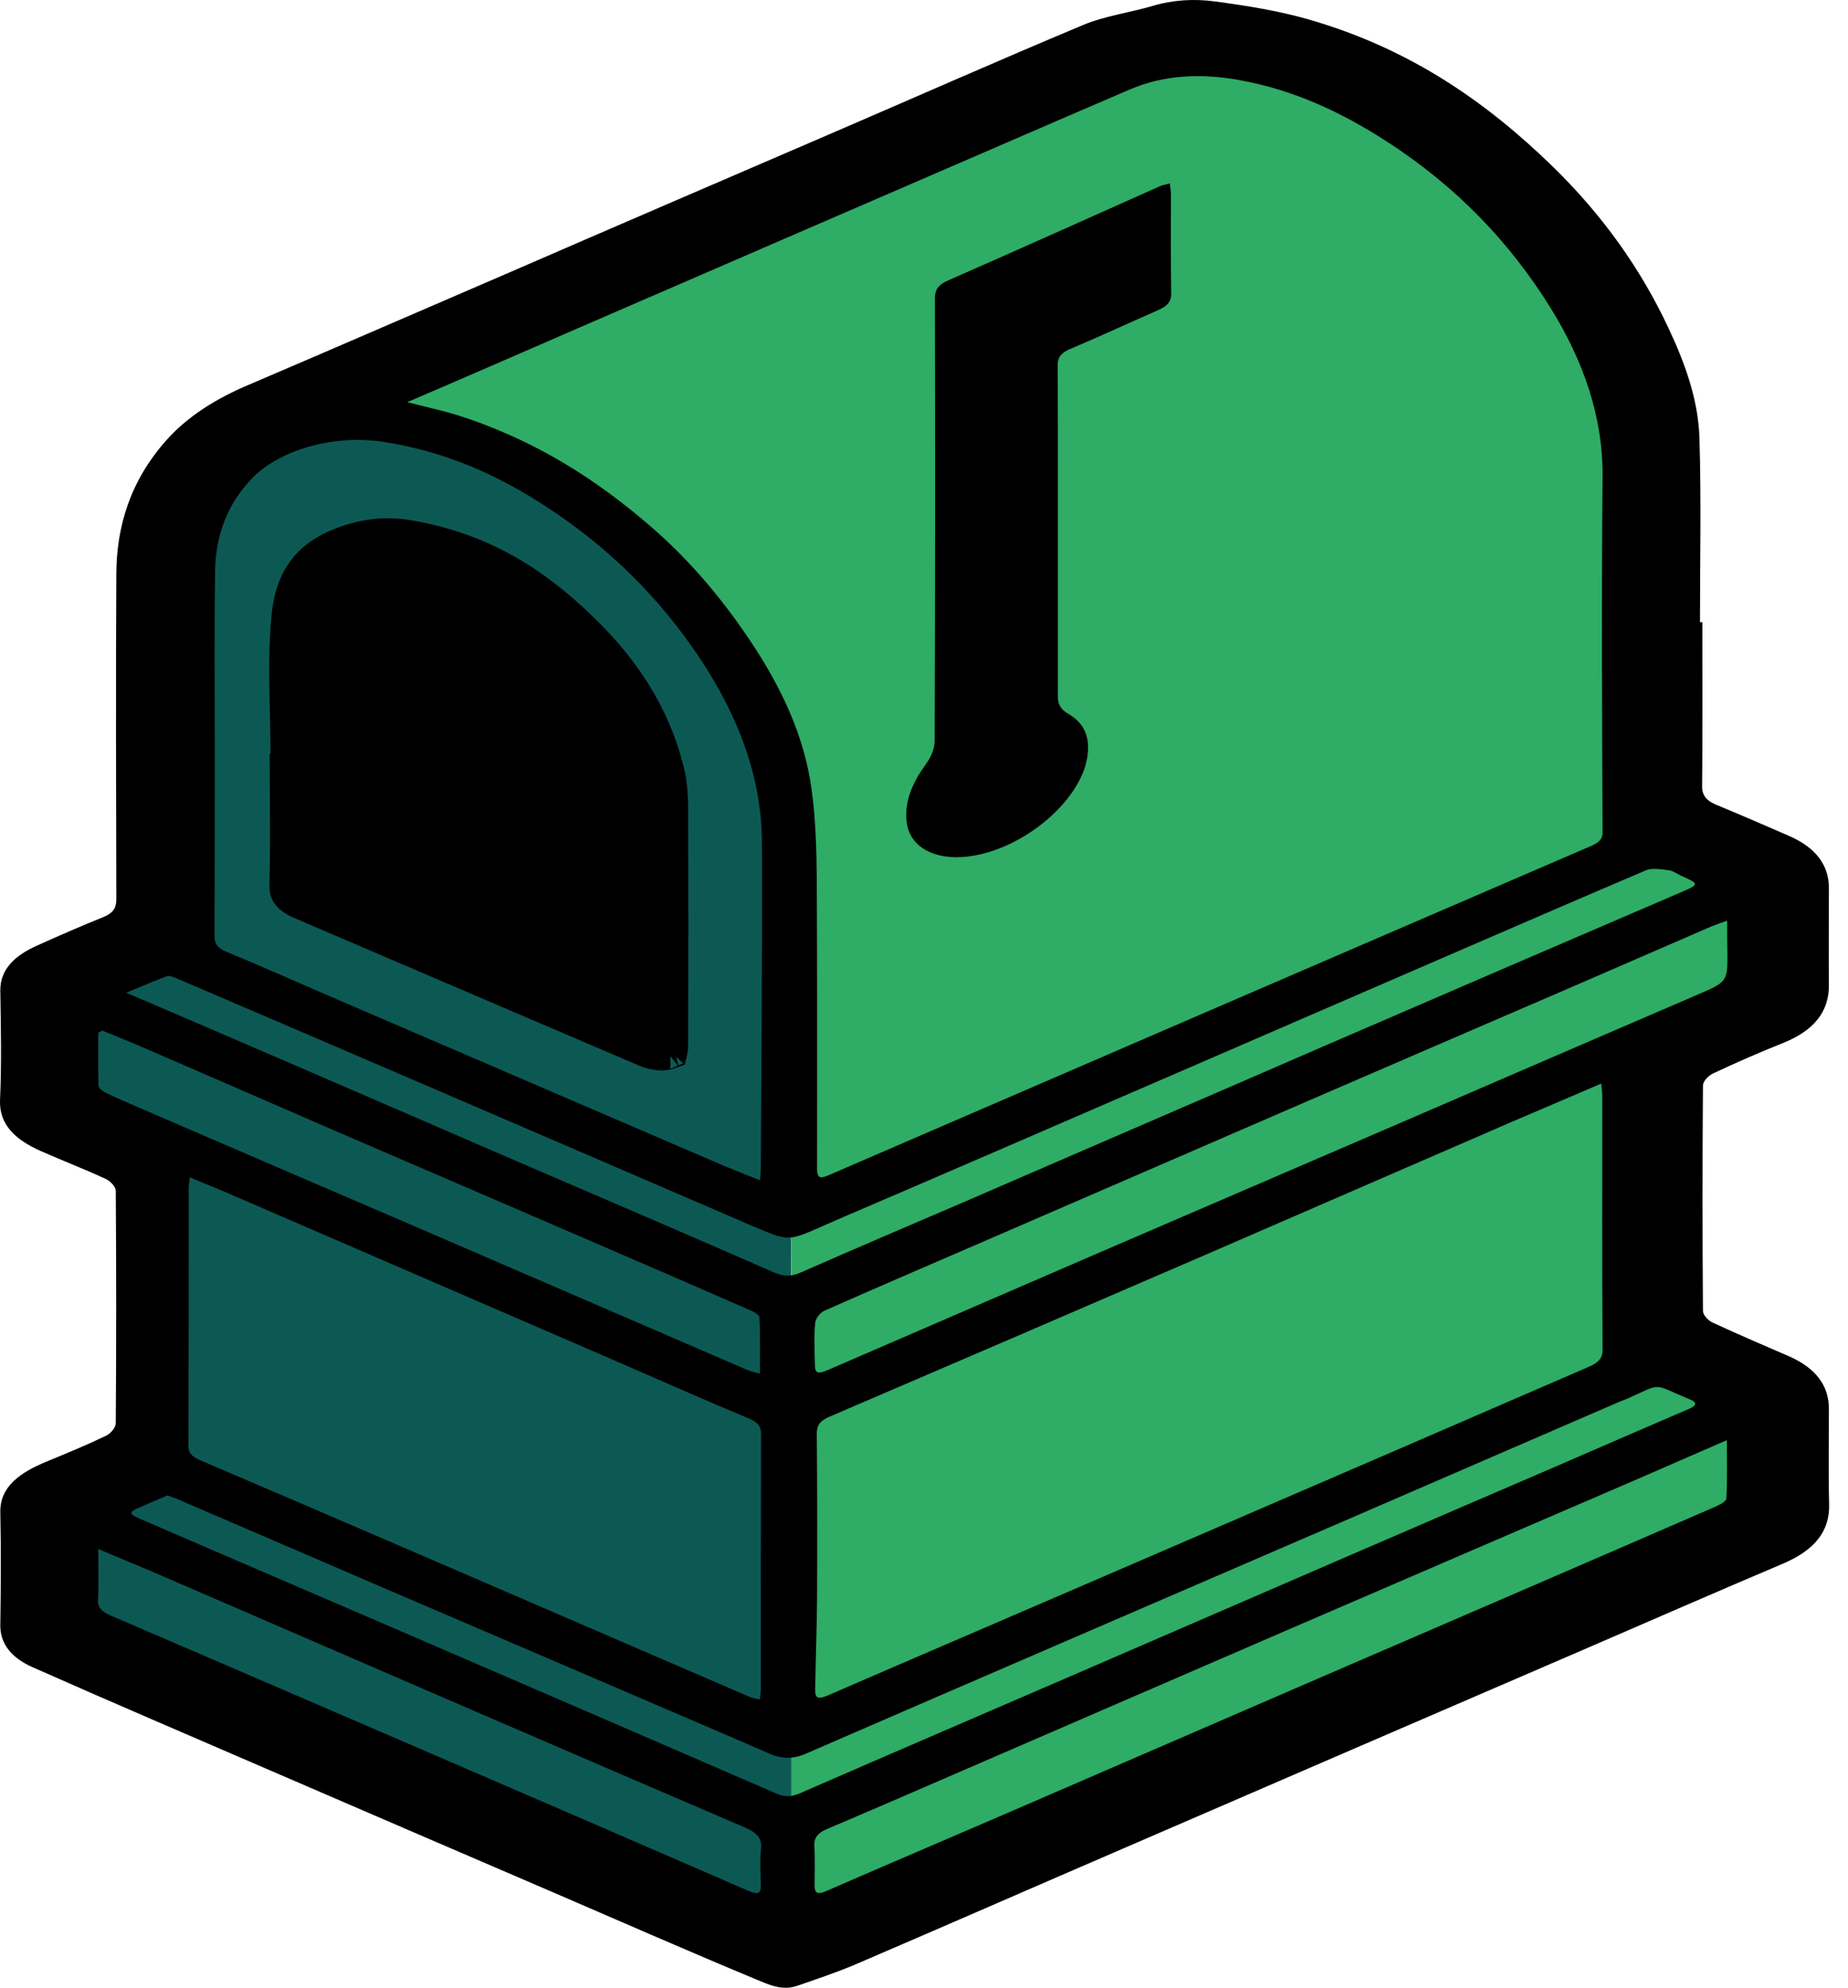 <svg width="53" height="57" viewBox="0 0 53 57" fill="none" xmlns="http://www.w3.org/2000/svg">
<path d="M33.628 0.546C33.906 0.546 34.183 0.546 34.469 0.546C43.846 3.17 48.106 8.175 47.126 15.695C46.925 17.239 47.242 18.818 47.064 20.362C46.786 22.733 48.083 24.07 51.209 24.415C51.209 25.672 51.209 26.929 51.209 28.18C46.023 30.729 46.023 36.601 51.209 40.114C51.209 40.952 51.209 41.79 51.209 42.629C41.894 46.825 32.57 51.015 22.653 55.475C22.653 45.315 22.784 35.918 22.607 26.527C22.483 19.788 20.577 13.68 9.896 11.522C18.099 7.733 25.864 4.14 33.628 0.546Z" fill="#2FAC66"/>
<path d="M33.551 5.259C33.566 5.403 33.582 5.495 33.582 5.586C33.582 6.534 33.574 7.481 33.59 8.428C33.59 8.652 33.474 8.778 33.227 8.887C32.378 9.26 31.537 9.651 30.68 10.012C30.418 10.127 30.333 10.259 30.333 10.472C30.34 11.436 30.34 12.4 30.34 13.37C30.34 15.569 30.34 17.767 30.34 19.966C30.34 20.178 30.394 20.328 30.649 20.477C31.158 20.775 31.251 21.217 31.189 21.671C31.035 22.87 29.522 24.237 27.971 24.529C26.929 24.725 26.096 24.357 26.003 23.571C25.933 22.962 26.18 22.428 26.559 21.906C26.705 21.705 26.806 21.464 26.806 21.24C26.821 17.015 26.821 12.785 26.813 8.56C26.813 8.313 26.898 8.17 27.199 8.038C29.206 7.159 31.205 6.258 33.204 5.368C33.281 5.322 33.381 5.305 33.551 5.259Z" fill="black"/>
<path d="M22.661 55.808C21.611 55.366 20.639 54.947 19.659 54.54C17.243 53.529 14.828 52.525 12.419 51.514C10.274 50.613 8.136 49.712 5.991 48.811C4.733 48.283 3.467 47.755 2.209 47.221C2.101 47.175 1.993 47.048 1.993 46.962C1.977 45.774 1.977 44.592 1.985 43.403C1.985 43.329 2.039 43.237 2.109 43.179C2.849 42.594 3.59 42.014 4.347 41.44C4.578 41.262 4.679 41.079 4.679 40.826C4.671 38.415 4.663 36.004 4.679 33.593C4.679 33.329 4.563 33.169 4.262 33.042C3.637 32.761 3.019 32.474 2.41 32.164C2.278 32.095 2.147 31.94 2.147 31.825C2.132 30.534 2.132 29.242 2.147 27.951C2.147 27.83 2.294 27.698 2.41 27.6C2.965 27.153 3.559 26.728 4.092 26.263C4.509 25.895 4.655 25.471 4.609 24.96C4.478 23.433 4.385 21.906 4.37 20.379C4.354 18.714 4.578 17.055 5.18 15.448C5.558 14.449 6.083 13.491 7.133 12.762C7.935 12.199 8.869 11.878 9.996 11.878C11.748 11.878 13.307 12.343 14.766 13.003C16.904 13.973 18.432 15.373 19.666 16.969C20.847 18.496 21.665 20.121 22.291 21.814C22.591 22.623 22.7 23.439 22.7 24.277C22.684 34.638 22.692 44.993 22.692 55.355C22.7 55.492 22.676 55.63 22.661 55.808Z" fill="#0C5954"/>
<path d="M48.824 17.842C48.824 19.409 48.832 20.982 48.816 22.549C48.816 22.819 48.948 22.968 49.249 23.089C49.943 23.376 50.63 23.674 51.317 23.973C52.073 24.305 52.452 24.805 52.452 25.459C52.452 26.389 52.444 27.313 52.452 28.243C52.459 29.001 52.035 29.552 51.124 29.914C50.445 30.184 49.781 30.476 49.133 30.781C48.986 30.849 48.84 31.01 48.84 31.131C48.824 33.283 48.824 35.436 48.84 37.589C48.84 37.703 48.979 37.858 49.11 37.922C49.828 38.254 50.561 38.57 51.294 38.886C52.073 39.224 52.452 39.73 52.452 40.396C52.452 41.314 52.436 42.233 52.459 43.151C52.475 43.914 52.035 44.454 51.147 44.833C49.256 45.636 47.373 46.457 45.49 47.272C41.052 49.184 36.622 51.101 32.185 53.019C29.645 54.115 27.114 55.223 24.575 56.313C24.027 56.549 23.44 56.744 22.862 56.945C22.414 57.1 22.013 56.893 21.673 56.755C19.713 55.94 17.783 55.091 15.838 54.253C13.145 53.093 10.444 51.934 7.75 50.768C5.481 49.787 3.197 48.811 0.943 47.812C0.341 47.548 -0.006 47.14 0.009 46.584C0.025 45.51 0.032 44.443 0.009 43.369C-0.006 42.634 0.565 42.227 1.352 41.905C1.923 41.67 2.494 41.434 3.042 41.17C3.181 41.102 3.32 40.935 3.32 40.809C3.336 38.587 3.336 36.372 3.32 34.15C3.32 34.03 3.166 33.863 3.019 33.8C2.409 33.519 1.769 33.272 1.159 33.002C0.426 32.675 -0.029 32.239 0.001 31.538C0.048 30.499 0.025 29.454 0.009 28.41C0.001 27.807 0.411 27.405 1.067 27.113C1.692 26.831 2.325 26.556 2.965 26.297C3.258 26.177 3.336 26.022 3.336 25.787C3.328 22.675 3.32 19.57 3.336 16.459C3.343 15.087 3.737 13.789 4.771 12.624C5.381 11.941 6.191 11.43 7.148 11.028C9.649 9.96 12.142 8.876 14.634 7.802C17.66 6.488 20.701 5.179 23.741 3.87C26.18 2.82 28.604 1.746 31.058 0.719C31.668 0.46 32.401 0.363 33.065 0.168C33.643 -0.005 34.253 -0.039 34.84 0.041C35.75 0.162 36.676 0.311 37.533 0.558C40.466 1.402 42.658 2.952 44.533 4.777C45.976 6.183 47.072 7.739 47.852 9.409C48.33 10.42 48.701 11.464 48.739 12.538C48.793 14.306 48.755 16.074 48.755 17.842C48.778 17.842 48.801 17.842 48.824 17.842ZM11.678 11.533C12.219 11.671 12.674 11.769 13.106 11.901C15.352 12.613 17.143 13.772 18.709 15.138C19.883 16.16 20.809 17.302 21.604 18.508C22.468 19.822 23.085 21.194 23.278 22.652C23.394 23.496 23.417 24.351 23.425 25.195C23.44 27.962 23.433 30.723 23.433 33.49C23.433 33.777 23.502 33.817 23.772 33.697C25.601 32.904 27.43 32.118 29.26 31.326C32.887 29.759 36.507 28.192 40.134 26.63C41.955 25.844 43.769 25.063 45.59 24.277C45.807 24.185 45.969 24.093 45.961 23.863C45.946 20.465 45.93 17.073 45.961 13.675C45.976 11.952 45.413 10.345 44.456 8.807C43.321 6.987 41.809 5.368 39.748 4.042C38.498 3.239 37.147 2.584 35.519 2.291C34.438 2.102 33.381 2.142 32.385 2.573C31.012 3.164 29.638 3.755 28.264 4.352C24.266 6.08 20.261 7.814 16.263 9.547C14.773 10.196 13.284 10.845 11.678 11.533ZM45.922 31.073C45.004 31.469 44.17 31.82 43.345 32.175C40.443 33.433 37.541 34.695 34.639 35.953C31.027 37.514 27.407 39.075 23.788 40.625C23.518 40.74 23.425 40.872 23.425 41.102C23.44 42.68 23.44 44.259 23.433 45.837C23.425 46.698 23.394 47.559 23.379 48.415C23.371 48.713 23.448 48.748 23.788 48.598C24.506 48.288 25.223 47.973 25.949 47.663C28.974 46.36 32.007 45.057 35.032 43.748C38.552 42.233 42.063 40.711 45.575 39.19C45.845 39.075 45.969 38.938 45.961 38.691C45.946 36.268 45.953 33.852 45.953 31.429C45.953 31.343 45.938 31.245 45.922 31.073ZM21.789 48.736C21.804 48.604 21.82 48.53 21.82 48.455C21.82 46.004 21.82 43.559 21.827 41.107C21.827 40.901 21.727 40.78 21.48 40.677C20.207 40.143 18.949 39.592 17.691 39.041C13.986 37.439 10.289 35.838 6.585 34.236C6.23 34.081 5.859 33.938 5.443 33.76C5.427 33.909 5.412 33.989 5.412 34.07C5.412 36.538 5.412 39.006 5.404 41.475C5.404 41.687 5.543 41.785 5.751 41.877C7.742 42.726 9.734 43.581 11.717 44.437C14.966 45.837 18.215 47.244 21.465 48.644C21.534 48.679 21.634 48.696 21.789 48.736ZM21.797 33.846C21.812 33.662 21.82 33.57 21.82 33.473C21.835 30.361 21.866 27.256 21.851 24.145C21.843 22.279 21.171 20.528 20.06 18.858C18.949 17.199 17.513 15.724 15.622 14.501C14.272 13.623 12.782 12.945 10.992 12.67C9.564 12.452 7.966 12.899 7.164 13.784C6.446 14.57 6.183 15.46 6.168 16.39C6.145 18.014 6.16 19.644 6.16 21.269C6.16 23.123 6.16 24.983 6.153 26.837C6.153 27.049 6.222 27.181 6.5 27.296C7.387 27.658 8.252 28.048 9.132 28.427C12.991 30.086 16.857 31.751 20.716 33.41C21.04 33.547 21.38 33.679 21.797 33.846ZM3.621 28.467C5.334 29.202 6.917 29.879 8.483 30.557C10.613 31.475 12.736 32.399 14.866 33.318C17.305 34.368 19.751 35.413 22.182 36.481C22.483 36.613 22.692 36.613 22.985 36.481C24.529 35.803 26.088 35.137 27.639 34.472C29.985 33.456 32.331 32.44 34.685 31.424C36.854 30.482 39.023 29.541 41.199 28.605C43.545 27.589 45.899 26.584 48.253 25.568C48.732 25.362 48.724 25.339 48.245 25.126C48.114 25.069 47.991 24.971 47.852 24.954C47.643 24.925 47.373 24.885 47.211 24.954C45.243 25.792 43.283 26.642 41.322 27.491C38.675 28.639 36.028 29.782 33.381 30.93C30.309 32.256 27.245 33.593 24.166 34.908C22.468 35.637 22.8 35.66 21.411 35.086C21.38 35.074 21.341 35.057 21.31 35.04C18.617 33.88 15.923 32.715 13.222 31.555C10.505 30.384 7.781 29.219 5.064 28.054C4.979 28.02 4.848 27.968 4.787 27.991C4.424 28.128 4.069 28.284 3.621 28.467ZM4.802 42.881C4.54 42.996 4.285 43.105 4.03 43.214C3.683 43.363 3.675 43.409 4.03 43.559C6.654 44.695 9.286 45.82 11.918 46.957C15.368 48.444 18.817 49.936 22.26 51.428C22.499 51.532 22.684 51.532 22.931 51.428C25.617 50.257 28.318 49.098 31.012 47.933C33.574 46.825 36.128 45.717 38.691 44.609C40.705 43.736 42.727 42.87 44.749 41.997C45.976 41.463 47.211 40.929 48.438 40.401C48.647 40.309 48.701 40.223 48.446 40.12C47.366 39.678 47.705 39.644 46.679 40.103C46.594 40.143 46.493 40.172 46.408 40.212C43.869 41.308 41.338 42.41 38.799 43.507C35.974 44.73 33.142 45.946 30.317 47.169C27.909 48.208 25.509 49.247 23.101 50.292C22.761 50.441 22.422 50.441 22.082 50.292C21.14 49.884 20.199 49.477 19.257 49.075C16.541 47.91 13.816 46.739 11.092 45.573C9.108 44.718 7.117 43.863 5.134 43.007C5.033 42.962 4.925 42.927 4.802 42.881ZM49.534 26.401C49.31 26.481 49.187 26.521 49.079 26.567C47.736 27.147 46.401 27.733 45.058 28.312C42.519 29.409 39.98 30.499 37.441 31.601C34.523 32.864 31.613 34.127 28.696 35.39C27.014 36.119 25.323 36.842 23.649 37.583C23.51 37.646 23.386 37.818 23.379 37.944C23.34 38.335 23.363 38.731 23.371 39.121C23.371 39.391 23.448 39.414 23.78 39.27C26.319 38.174 28.858 37.072 31.397 35.975C34.515 34.632 37.633 33.289 40.751 31.946C43.368 30.815 45.984 29.684 48.6 28.559C49.542 28.157 49.542 28.163 49.542 27.348C49.534 27.055 49.534 26.762 49.534 26.401ZM49.526 41.297C48.554 41.722 47.682 42.1 46.81 42.479C43.561 43.88 40.312 45.275 37.062 46.681C33.674 48.145 30.286 49.614 26.89 51.084C25.841 51.538 24.783 51.997 23.726 52.444C23.464 52.553 23.34 52.697 23.355 52.927C23.379 53.306 23.363 53.69 23.363 54.075C23.363 54.276 23.433 54.344 23.703 54.224C25.378 53.495 27.052 52.783 28.727 52.06C31.799 50.734 34.863 49.402 37.934 48.076C41.693 46.452 45.452 44.833 49.202 43.203C49.326 43.145 49.511 43.053 49.511 42.967C49.542 42.439 49.526 41.905 49.526 41.297ZM2.934 29.552C2.896 29.575 2.857 29.592 2.818 29.615C2.818 30.12 2.811 30.626 2.826 31.131C2.826 31.205 2.95 31.297 3.05 31.343C3.397 31.51 3.752 31.659 4.107 31.814C6.592 32.887 9.078 33.955 11.563 35.023C14.858 36.446 18.146 37.864 21.442 39.288C21.534 39.328 21.642 39.345 21.797 39.391C21.797 38.823 21.804 38.3 21.781 37.778C21.781 37.703 21.619 37.617 21.503 37.566C19.991 36.906 18.47 36.245 16.95 35.591C14.588 34.569 12.226 33.553 9.865 32.537C7.874 31.676 5.882 30.803 3.884 29.942C3.575 29.81 3.251 29.684 2.934 29.552ZM2.818 44.419C2.818 44.965 2.834 45.418 2.811 45.877C2.795 46.107 2.934 46.222 3.173 46.325C6.538 47.772 9.896 49.218 13.261 50.671C16 51.853 18.74 53.036 21.472 54.224C21.766 54.35 21.827 54.27 21.82 54.057C21.812 53.702 21.789 53.346 21.827 52.995C21.858 52.697 21.681 52.542 21.364 52.404C18.763 51.291 16.17 50.171 13.577 49.052C10.482 47.714 7.395 46.377 4.3 45.039C3.837 44.844 3.374 44.655 2.818 44.419Z" fill="black"/>
<path d="M8.634 16.527C8.835 16.198 9.154 15.894 9.688 15.668C10.334 15.4 10.977 15.283 11.746 15.418L11.747 15.418C14.011 15.814 15.543 16.913 16.88 18.262C18.073 19.467 18.831 20.803 19.155 22.249C19.213 22.519 19.228 22.803 19.236 23.118C19.244 25.389 19.244 27.665 19.236 29.935V29.937C19.236 30.04 19.228 30.104 19.219 30.142C19.218 30.148 19.216 30.153 19.215 30.157C19.194 30.165 19.144 30.181 19.045 30.191C18.907 30.205 18.706 30.171 18.563 30.113C16.14 29.079 13.722 28.043 11.301 27.006C10.415 26.626 9.529 26.247 8.642 25.867C8.443 25.781 8.343 25.701 8.293 25.639C8.253 25.589 8.225 25.527 8.227 25.412C8.249 24.521 8.244 23.625 8.239 22.739C8.238 22.532 8.237 22.325 8.236 22.119H8.258V21.619C8.258 21.193 8.248 20.777 8.239 20.369C8.218 19.455 8.198 18.575 8.286 17.685L8.286 17.684C8.328 17.257 8.428 16.863 8.634 16.527ZM19.228 30.15C19.228 30.15 19.228 30.15 19.226 30.151C19.227 30.15 19.228 30.15 19.228 30.15Z" fill="black" stroke="black"/>
</svg>
